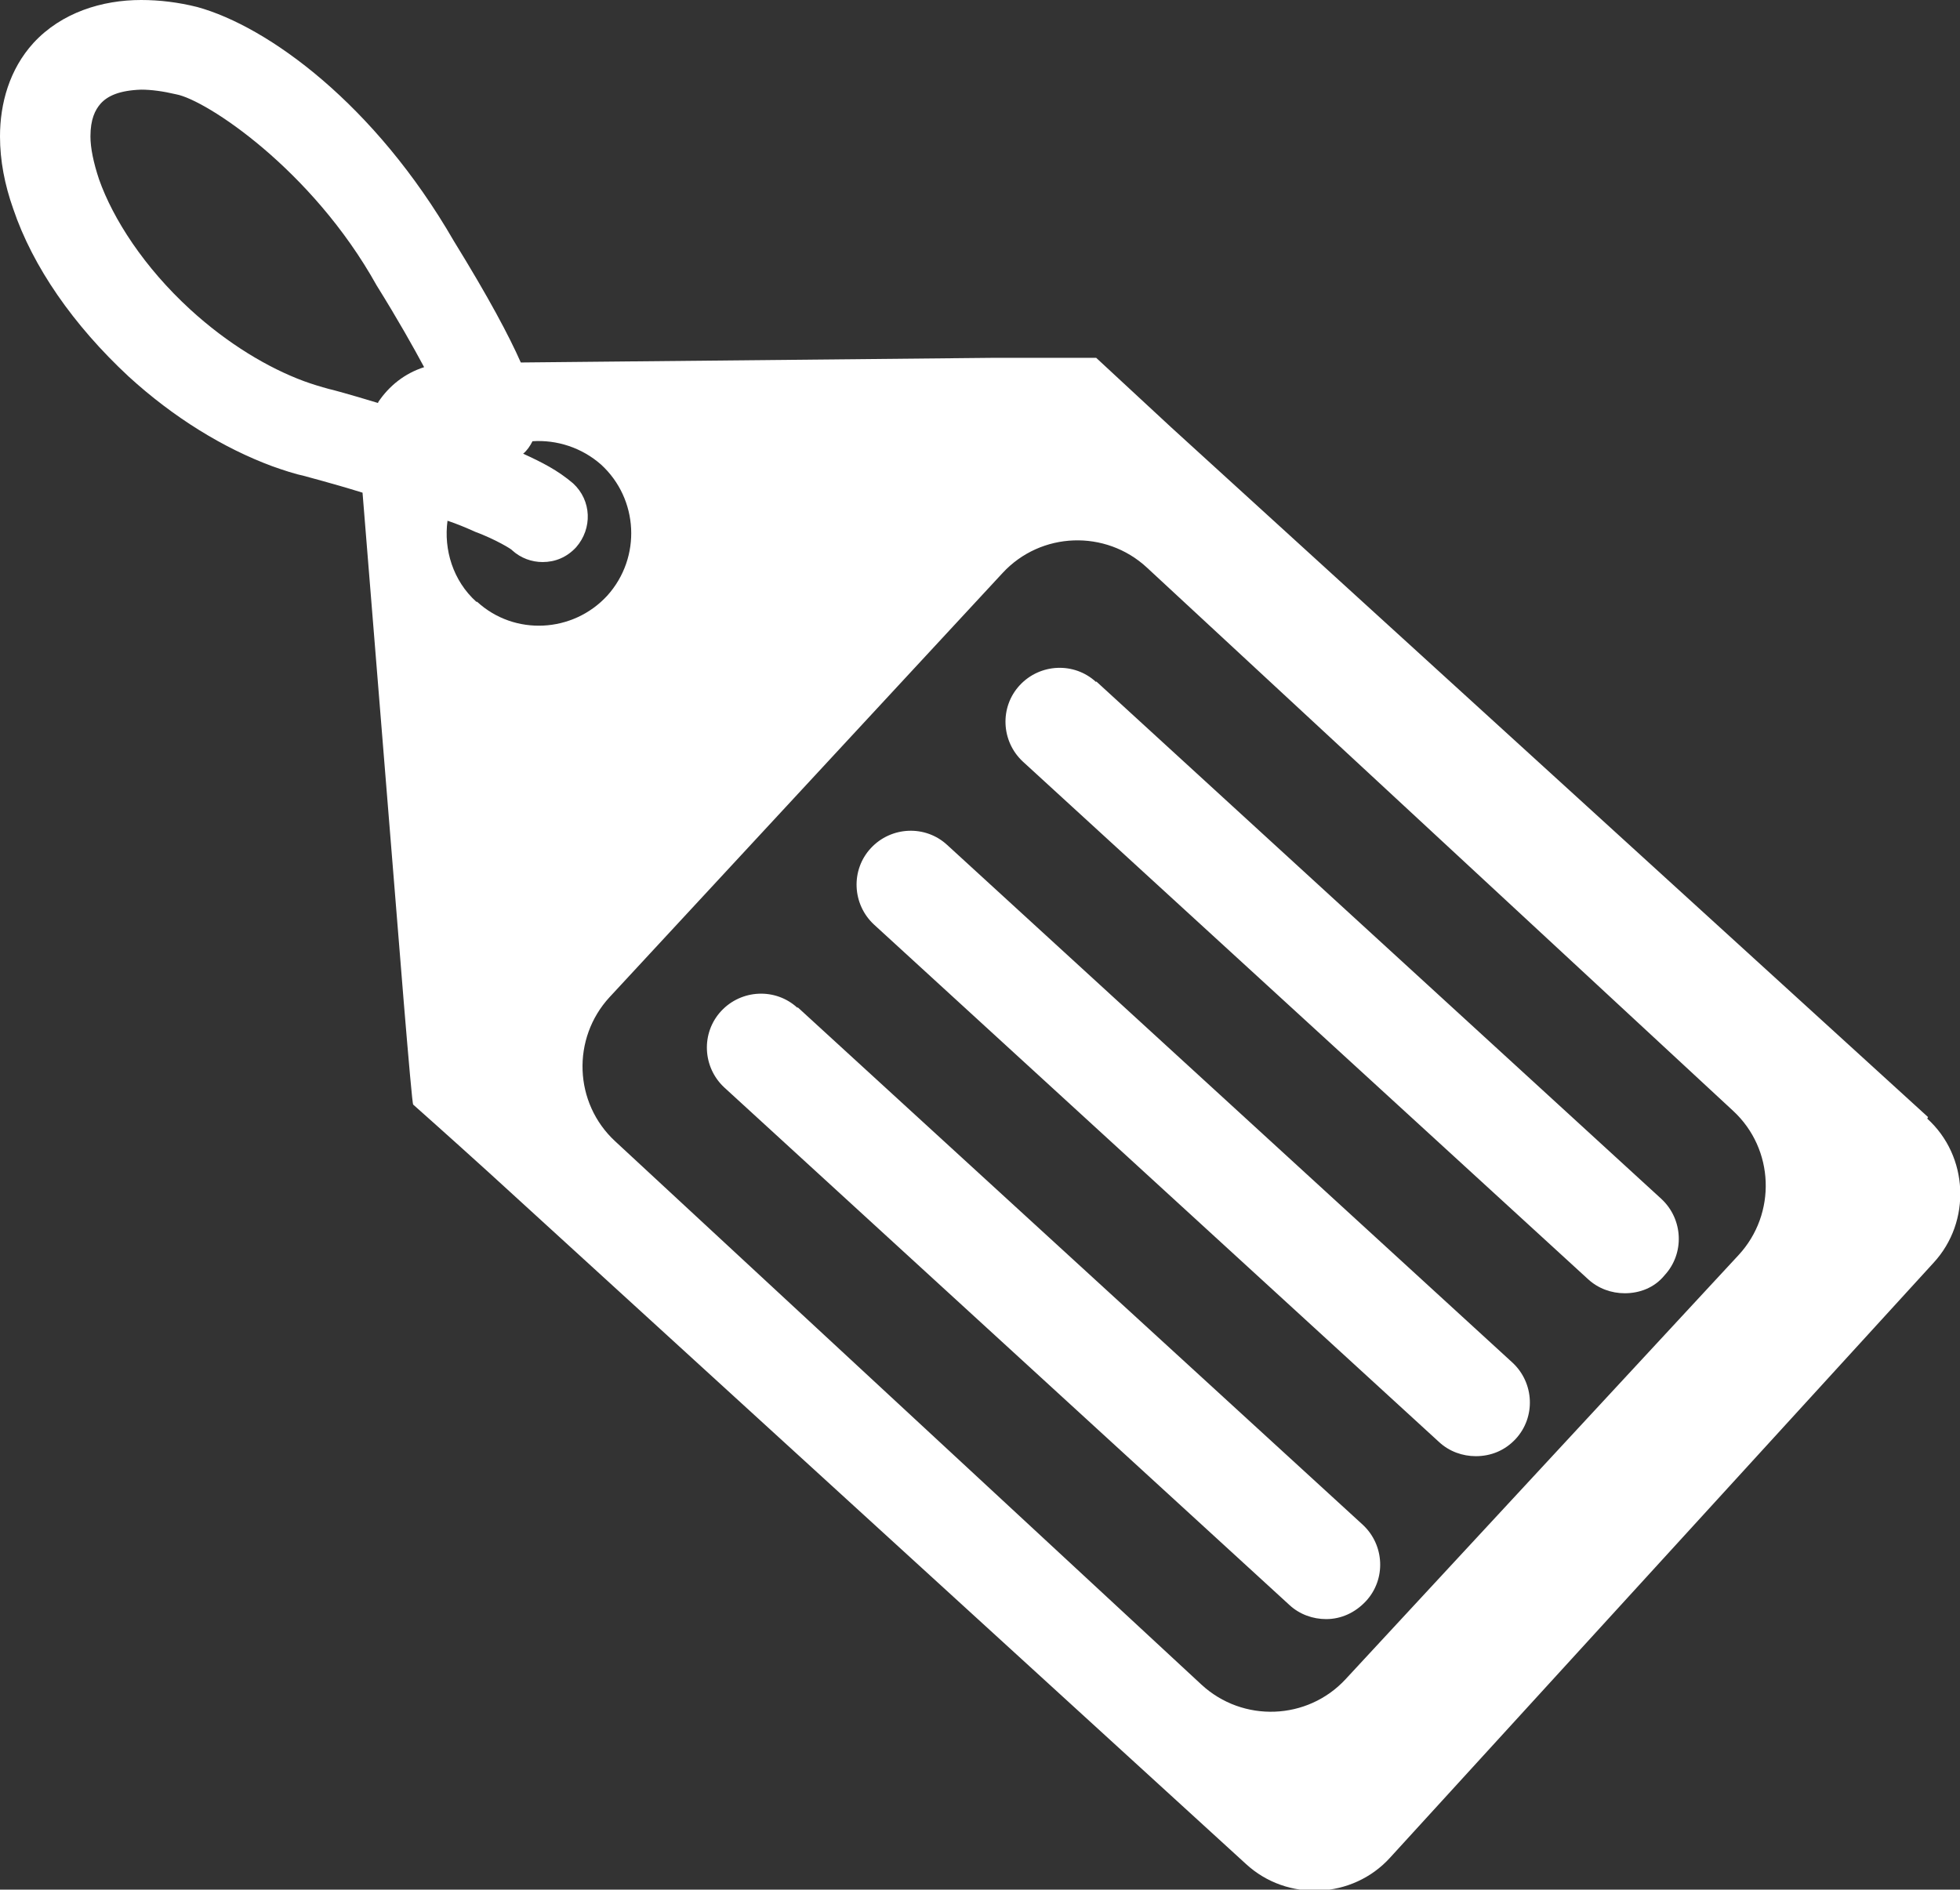 <?xml version="1.0" encoding="UTF-8"?><svg id="_レイヤー_2" xmlns="http://www.w3.org/2000/svg" width="25.14" height="24.24" viewBox="0 0 25.14 24.24"><rect x="0" y="0" width="25.14" height="24.24" fill="#333333" stroke="none"/><g id="_レイヤー_1-2"><path d="m22.3,16.1l-5.04,5.44c-.49.53-1.32.56-1.85.07l-7.52-6.97c-.53-.49-.56-1.32-.07-1.85l5.04-5.44c.49-.53,1.32-.56,1.85-.07l7.52,6.97c.53.49.56,1.32.07,1.85M6.11,7.72c-.3-.27-.42-.67-.37-1.04.12.04.24.09.35.14.27.1.48.23.48.24.11.1.25.15.39.15.16,0,.31-.06.43-.19.21-.24.2-.6-.04-.82h0c-.2-.17-.4-.27-.64-.38.05-.04.09-.1.12-.16.31-.02.63.08.88.3.48.44.52,1.19.08,1.68-.44.48-1.19.52-1.67.08m-1.27-2.55c-.36-.11-.62-.18-.63-.18-.11-.03-.21-.06-.32-.1-.46-.17-.98-.48-1.46-.92-.59-.54-.99-1.16-1.17-1.67-.07-.21-.11-.4-.11-.55,0-.22.06-.34.13-.42.09-.1.24-.17.52-.18.13,0,.28.02.45.06.38.07,1.74.96,2.57,2.45.28.45.47.79.61,1.05-.25.08-.45.24-.59.45m19.88,9.17L15.02,5.48c-.53-.49-.96-.89-.96-.89,0,0-.58,0-1.3,0l-6.08.06c-.15-.34-.41-.83-.86-1.56C4.81,1.34,3.44.34,2.53.09,2.29.03,2.05,0,1.81,0,1.31,0,.79.16.43.55.12.89,0,1.33,0,1.75,0,2.06.06,2.37.17,2.68c.25.74.77,1.49,1.48,2.15.58.53,1.22.92,1.84,1.15.14.05.29.1.43.13-.01,0,.31.08.73.21l.53,6.55c.06.72.11,1.3.12,1.3,0,0,.44.39.98.88l9.7,8.86c.53.49,1.37.45,1.85-.08l6.97-7.63c.49-.53.45-1.37-.08-1.85m-12.57-3.51c-.28-.26-.72-.24-.98.04-.26.28-.24.72.04.98l7.25,6.64c.13.12.3.18.47.18.19,0,.37-.07.51-.22.26-.28.24-.72-.04-.98l-7.25-6.64Zm1.91-2.09c-.28-.26-.72-.24-.98.04-.26.28-.24.72.04.98l7.25,6.64c.13.12.3.18.47.18.19,0,.38-.07.51-.23.26-.28.24-.72-.04-.98l-7.25-6.64Zm-3.83,4.18c-.28-.26-.72-.24-.98.04-.26.28-.24.72.04.98l7.25,6.64c.13.12.3.18.47.18.19,0,.37-.08.51-.23.26-.28.24-.72-.04-.98l-7.25-6.64Z" style="fill:#fff;"/></g></svg>